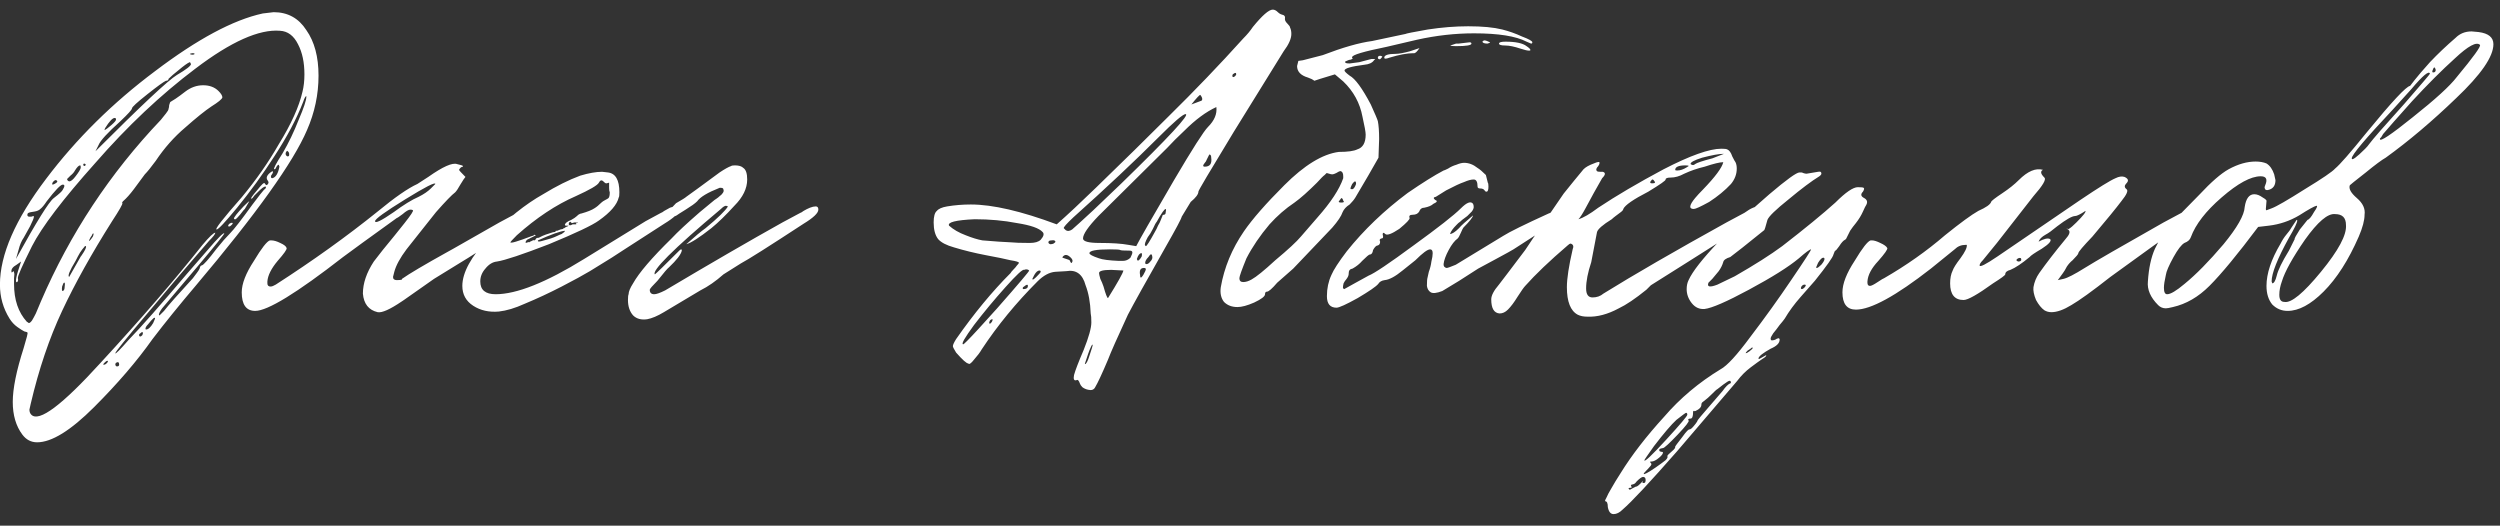 <?xml version="1.0" encoding="UTF-8"?> <svg xmlns="http://www.w3.org/2000/svg" width="195" height="41" viewBox="0 0 195 41" fill="none"><rect x="0" y="0" width="195" height="41" fill="#333333" stroke="none"/><path d="M0.995 31.35C0.995 30.317 1.278 28.917 1.845 27.15C2.078 26.383 2.178 25.983 2.145 25.95C2.145 25.917 2.062 25.883 1.895 25.85C1.762 25.783 1.578 25.667 1.345 25.5C1.112 25.333 0.912 25.117 0.745 24.85C0.245 24.05 -0.005 23.167 -0.005 22.2C-0.005 19.867 1.195 17.117 3.595 13.95C5.962 10.817 8.795 8.017 12.095 5.55C15.395 3.05 18.195 1.55 20.495 1.05C21.029 0.983 21.312 0.95 21.345 0.95C22.445 0.95 23.295 1.417 23.895 2.35C24.529 3.25 24.845 4.433 24.845 5.9C24.845 7.367 24.545 8.783 23.945 10.15C22.878 12.65 19.995 16.683 15.295 22.25C13.995 23.783 12.862 25.183 11.895 26.45C10.695 28.15 9.178 29.917 7.345 31.75C5.512 33.583 4.028 34.5 2.895 34.5C2.428 34.5 2.045 34.3 1.745 33.9C1.245 33.233 0.995 32.383 0.995 31.35ZM15.795 19.1C16.328 18.467 16.662 18.15 16.795 18.15C16.795 18.25 16.628 18.467 16.295 18.8C14.962 20.333 13.362 22.217 11.495 24.45C9.828 26.417 8.995 27.45 8.995 27.55C8.995 27.65 9.345 27.3 10.045 26.5C11.012 25.5 12.512 23.8 14.545 21.4L16.195 19.5C16.995 18.567 17.428 18.133 17.495 18.2C17.529 18.233 16.828 19.1 15.395 20.8L12.645 24.05C12.479 24.283 12.395 24.45 12.395 24.55C12.395 24.583 12.412 24.6 12.445 24.6L12.795 24.25C13.129 23.817 13.879 22.967 15.045 21.7C15.178 21.533 15.278 21.4 15.345 21.3C15.445 21.167 15.512 21.067 15.545 21C15.579 20.933 15.595 20.883 15.595 20.85C15.629 20.783 15.645 20.75 15.645 20.75C15.678 20.717 15.712 20.7 15.745 20.7C15.879 20.667 16.262 20.233 16.895 19.4C17.295 18.9 17.645 18.5 17.945 18.2C18.245 17.9 18.828 17.15 19.695 15.95C20.195 15.283 20.495 14.9 20.595 14.8C20.695 14.733 20.745 14.667 20.745 14.6C20.745 14.567 20.729 14.55 20.695 14.55C20.595 14.55 20.412 14.683 20.145 14.95C20.045 15.05 19.945 15.15 19.845 15.25C19.779 15.35 19.729 15.417 19.695 15.45L19.595 15.5C19.562 15.5 19.578 15.45 19.645 15.35C19.712 15.25 19.845 15.083 20.045 14.85C20.412 14.383 20.612 14.2 20.645 14.3C20.745 14.467 20.828 14.483 20.895 14.35C20.962 14.283 20.962 14.2 20.895 14.1C20.729 13.9 20.795 13.683 21.095 13.45C21.229 13.35 21.295 13.333 21.295 13.4C21.295 13.467 21.245 13.567 21.145 13.7C21.112 13.833 21.145 13.9 21.245 13.9C21.512 13.833 21.695 13.533 21.795 13L21.745 12.85C21.678 12.85 21.612 12.917 21.545 13.05C21.512 13.15 21.462 13.2 21.395 13.2C21.295 13.2 21.512 12.783 22.045 11.95C22.512 11.15 22.928 10.283 23.295 9.35C23.695 8.417 23.895 7.817 23.895 7.55V7.5C23.828 7.5 23.745 7.65 23.645 7.95C23.145 9.25 22.395 10.667 21.395 12.2C20.495 13.6 19.529 14.933 18.495 16.2C17.562 17.333 17.029 17.9 16.895 17.9C16.729 17.9 17.378 17.067 18.845 15.4C19.979 14.033 20.945 12.65 21.745 11.25C22.712 9.683 23.328 8.317 23.595 7.15C23.695 6.75 23.745 6.3 23.745 5.8C23.745 4.867 23.578 4.083 23.245 3.45C22.912 2.783 22.445 2.433 21.845 2.4C20.212 2.267 18.012 3.25 15.245 5.35C12.545 7.383 9.945 9.833 7.445 12.7C4.912 15.533 3.262 17.7 2.495 19.2C1.728 20.733 1.362 21.567 1.395 21.7C1.428 21.833 1.412 21.933 1.345 22C1.145 22.1 1.245 21.567 1.645 20.4L1.295 20.65C0.995 20.817 0.862 21 0.895 21.2C0.895 21.267 0.928 21.267 0.995 21.2C1.062 21.133 1.095 21.15 1.095 21.25C1.128 21.317 1.128 21.467 1.095 21.7C1.095 21.9 1.095 22.05 1.095 22.15C1.095 23.383 1.428 24.367 2.095 25.1C2.162 25.133 2.212 25.167 2.245 25.2C2.312 25.2 2.395 25.133 2.495 25C2.595 24.833 2.695 24.65 2.795 24.45C2.895 24.217 3.028 23.9 3.195 23.5C5.462 18.233 8.578 13.517 12.545 9.35C12.712 9.15 12.845 8.983 12.945 8.85C13.079 8.683 13.145 8.567 13.145 8.5C13.178 8.4 13.195 8.3 13.195 8.2L13.245 8.05C13.245 8.017 13.262 7.983 13.295 7.95C13.362 7.917 13.495 7.833 13.695 7.7C13.895 7.567 14.145 7.383 14.445 7.15C14.879 6.817 15.345 6.65 15.845 6.65C16.345 6.65 16.745 6.8 17.045 7.1C17.245 7.3 17.345 7.467 17.345 7.6C17.312 7.733 17.029 7.967 16.495 8.3C15.995 8.633 15.312 9.183 14.445 9.95C13.579 10.683 12.812 11.55 12.145 12.55C11.778 13.05 11.495 13.4 11.295 13.6L10.445 14.75C10.145 15.15 9.862 15.467 9.595 15.7C9.528 15.767 9.512 15.817 9.545 15.85C9.578 15.917 9.312 16.383 8.745 17.25C7.145 19.783 5.845 22.117 4.845 24.25C3.845 26.383 3.028 28.8 2.395 31.5C2.328 31.767 2.295 31.917 2.295 31.95C2.295 32.117 2.345 32.25 2.445 32.35C3.045 32.95 4.845 31.6 7.845 28.3C10.979 24.9 13.629 21.833 15.795 19.1ZM14.995 4.15C14.795 4.183 14.762 4.217 14.895 4.25C15.028 4.283 15.129 4.267 15.195 4.2L15.095 4.15C15.062 4.15 15.028 4.15 14.995 4.15ZM14.895 5C14.862 4.9 14.829 4.85 14.795 4.85C14.629 4.917 14.329 5.133 13.895 5.5C13.595 5.733 13.345 5.95 13.145 6.15C13.145 6.25 13.079 6.3 12.945 6.3C12.778 6.367 12.295 6.717 11.495 7.35C10.695 7.983 10.295 8.35 10.295 8.45C10.295 8.55 9.995 8.883 9.395 9.45C8.395 10.35 7.828 10.967 7.695 11.3L7.445 11.8C11.012 8.233 13.129 6.25 13.795 5.85C14.528 5.417 14.895 5.133 14.895 5ZM9.045 9.3C9.045 9.233 9.012 9.2 8.945 9.2C8.778 9.2 8.528 9.467 8.195 10L8.145 10.15C8.245 10.117 8.428 9.983 8.695 9.75C8.962 9.517 9.078 9.367 9.045 9.3ZM22.295 11.9C22.262 12 22.279 12.083 22.345 12.15C22.412 12.217 22.479 12.217 22.545 12.15C22.578 11.983 22.545 11.867 22.445 11.8C22.412 11.733 22.362 11.767 22.295 11.9ZM6.695 12.85C6.628 12.75 6.562 12.733 6.495 12.8C6.495 12.867 6.512 12.917 6.545 12.95C6.612 12.95 6.662 12.917 6.695 12.85ZM5.295 14.1L5.395 14.15C5.528 14.15 5.695 14.017 5.895 13.75C6.128 13.45 6.262 13.233 6.295 13.1V13C6.295 12.933 6.278 12.9 6.245 12.9C6.145 12.9 6.012 13.033 5.845 13.3C5.778 13.433 5.662 13.567 5.495 13.7C5.362 13.833 5.278 13.917 5.245 13.95C5.212 13.95 5.228 14 5.295 14.1ZM4.445 14.1C4.345 14 4.228 14.05 4.095 14.25C4.062 14.317 4.062 14.367 4.095 14.4C4.128 14.4 4.178 14.383 4.245 14.35C4.445 14.25 4.512 14.167 4.445 14.1ZM4.895 14.8C5.062 14.533 5.062 14.4 4.895 14.4C4.728 14.4 4.312 14.833 3.645 15.7C3.445 16 3.278 16.2 3.145 16.3C3.045 16.4 2.895 16.467 2.695 16.5C2.528 16.533 2.428 16.55 2.395 16.55C2.228 16.583 2.145 16.633 2.145 16.7C2.112 16.8 2.145 16.867 2.245 16.9C2.312 16.9 2.378 16.9 2.445 16.9L2.595 16.85C2.628 16.85 2.645 16.867 2.645 16.9C2.645 17 2.545 17.25 2.345 17.65L1.845 18.55C1.678 18.783 1.545 19.1 1.445 19.5L1.245 20.2C2.845 17.3 3.828 15.717 4.195 15.45C4.628 15.117 4.862 14.9 4.895 14.8ZM18.295 17.1L18.245 17.05C18.245 16.95 18.495 16.633 18.995 16.1C19.262 15.833 19.412 15.7 19.445 15.7L19.095 16.3C19.062 16.333 19.029 16.367 18.995 16.4C18.795 16.667 18.628 16.867 18.495 17C18.395 17.1 18.328 17.133 18.295 17.1ZM17.795 17.6C17.828 17.5 17.895 17.433 17.995 17.4C18.062 17.367 18.112 17.367 18.145 17.4C18.178 17.433 18.112 17.517 17.945 17.65C17.845 17.683 17.795 17.667 17.795 17.6ZM7.045 18.55L6.945 18.75C6.945 18.85 7.045 18.75 7.245 18.45C7.278 18.35 7.295 18.3 7.295 18.3C7.295 18.133 7.245 18.167 7.145 18.4C7.112 18.433 7.078 18.483 7.045 18.55ZM6.345 19.95C6.645 19.517 6.762 19.267 6.695 19.2C6.662 19.167 6.612 19.2 6.545 19.3C6.478 19.367 6.378 19.5 6.245 19.7C6.145 19.867 6.028 20.083 5.895 20.35C5.428 21.117 5.262 21.533 5.395 21.6L6.245 20.1C6.278 20.033 6.312 19.983 6.345 19.95ZM5.045 22.35C5.078 22.117 5.062 22.017 4.995 22.05C4.962 22.05 4.912 22.15 4.845 22.35C4.812 22.583 4.828 22.7 4.895 22.7C4.995 22.667 5.045 22.55 5.045 22.35ZM11.345 25.65C11.345 25.683 11.362 25.7 11.395 25.7C11.562 25.7 11.745 25.533 11.945 25.2L12.095 24.85C12.095 24.683 11.912 24.833 11.545 25.3C11.412 25.433 11.345 25.55 11.345 25.65ZM11.145 26C11.145 25.867 11.079 25.867 10.945 26C10.879 26.033 10.845 26.083 10.845 26.15C10.879 26.283 10.962 26.283 11.095 26.15C11.129 26.083 11.145 26.033 11.145 26ZM8.395 28.25C8.428 28.183 8.428 28.15 8.395 28.15C8.362 28.117 8.278 28.167 8.145 28.3C8.045 28.4 8.028 28.45 8.095 28.45C8.195 28.45 8.295 28.383 8.395 28.25ZM9.295 28.45C9.295 28.25 9.212 28.2 9.045 28.3C9.012 28.333 8.995 28.383 8.995 28.45C9.028 28.583 9.112 28.617 9.245 28.55C9.278 28.517 9.295 28.483 9.295 28.45ZM28.306 22.9C28.306 22.1 28.59 21.267 29.156 20.4L29.856 19.5C30.49 18.733 31.056 18.033 31.556 17.4C32.056 16.767 32.273 16.433 32.206 16.4C32.173 16.367 32.106 16.35 32.006 16.35C31.873 16.35 31.673 16.467 31.406 16.7C31.14 16.9 30.99 17 30.956 17L28.256 18.95L26.756 20.05C23.156 22.85 20.873 24.25 19.906 24.25C19.206 24.25 18.856 23.767 18.856 22.8C18.856 22.133 19.173 21.317 19.806 20.35C20.406 19.35 20.823 18.817 21.056 18.75H21.156C21.356 18.75 21.59 18.817 21.856 18.95C22.156 19.083 22.323 19.217 22.356 19.35C22.39 19.45 22.156 19.783 21.656 20.35C21.156 20.95 20.89 21.483 20.856 21.95V22.1C20.856 22.267 20.94 22.35 21.106 22.35C21.206 22.35 21.34 22.3 21.506 22.2C24.406 20.333 27.056 18.433 29.456 16.5C30.79 15.4 31.823 14.683 32.556 14.35L33.406 13.8C34.54 13 35.29 12.667 35.656 12.8C35.956 12.867 36.106 12.917 36.106 12.95C36.14 12.983 36.09 13.017 35.956 13.05C35.856 13.15 35.806 13.217 35.806 13.25C35.806 13.283 35.973 13.467 36.306 13.8C36.24 13.867 36.106 14.067 35.906 14.4C35.74 14.7 35.606 14.9 35.506 15C35.24 15.2 34.74 15.717 34.006 16.55L32.656 18.25L31.706 19.45C31.206 20.117 30.89 20.7 30.756 21.2L30.656 21.6C30.656 21.767 30.756 21.85 30.956 21.85C31.156 21.85 31.29 21.833 31.356 21.8V21.75C31.923 21.35 33.106 20.65 34.906 19.65C34.973 19.617 35.123 19.533 35.356 19.4L38.956 17.35L40.356 16.6C40.856 16.233 41.256 16.067 41.556 16.1C41.723 16.1 41.806 16.183 41.806 16.35C41.806 16.617 41.423 16.983 40.656 17.45C38.156 19.083 36.54 20.117 35.806 20.55L33.856 21.75L31.506 23.4L31.356 23.5C30.423 24.133 29.79 24.417 29.456 24.35C28.756 24.183 28.373 23.7 28.306 22.9ZM30.706 16.55C31.473 15.983 32.123 15.583 32.656 15.35C33.056 15.15 33.373 14.933 33.606 14.7L33.956 14.35C33.956 14.183 33.173 14.583 31.606 15.55C30.04 16.517 29.256 17.083 29.256 17.25C29.256 17.45 29.74 17.217 30.706 16.55ZM36.062 22.3C36.062 21.267 36.745 20.017 38.111 18.55C39.578 17.05 40.995 15.917 42.361 15.15C43.395 14.517 44.361 14.033 45.261 13.7C45.928 13.5 46.495 13.4 46.962 13.4L47.411 13.45C48.011 13.517 48.312 14.033 48.312 15C48.312 15.233 48.295 15.367 48.261 15.4C48.128 15.967 47.611 16.567 46.712 17.2C46.212 17.567 44.911 18.183 42.812 19.05C40.745 19.85 39.395 20.3 38.761 20.4C38.428 20.433 38.128 20.617 37.861 20.95C37.595 21.25 37.462 21.583 37.462 21.95C37.462 22.617 37.861 22.95 38.661 22.95C40.295 22.95 42.595 22.033 45.562 20.2L50.361 17.25L51.562 16.6C51.595 16.6 51.678 16.55 51.812 16.45C51.978 16.35 52.128 16.267 52.261 16.2C52.428 16.133 52.578 16.1 52.712 16.1C52.878 16.1 52.962 16.183 52.962 16.35C52.962 16.617 52.578 16.983 51.812 17.45L48.712 19.45L47.712 20.1C47.078 20.5 46.511 20.85 46.011 21.15C45.511 21.45 44.778 21.85 43.812 22.35C42.845 22.85 41.878 23.3 40.911 23.7C40.178 24.033 39.511 24.233 38.911 24.3C38.145 24.367 37.478 24.217 36.911 23.85C36.345 23.483 36.062 22.967 36.062 22.3ZM41.312 18.9C41.312 18.867 41.361 18.833 41.462 18.8C41.562 18.733 41.628 18.717 41.661 18.75C41.695 18.75 41.728 18.733 41.761 18.7C41.795 18.6 41.861 18.55 41.962 18.55H42.011L42.312 18.4C42.411 18.367 42.495 18.333 42.562 18.3C43.028 18.133 43.278 18.067 43.312 18.1C43.312 18.067 43.328 18.033 43.361 18H43.462C43.528 17.967 43.611 17.933 43.712 17.9C43.845 17.867 43.928 17.85 43.962 17.85L43.911 17.8H44.011C44.045 17.767 44.095 17.733 44.161 17.7C44.261 17.667 44.328 17.633 44.361 17.6H44.111L44.062 17.55C44.062 17.417 44.228 17.283 44.562 17.15C44.628 17.117 44.712 17.067 44.812 17C44.945 16.9 45.045 16.817 45.111 16.75C45.212 16.683 45.295 16.65 45.361 16.65C45.828 16.517 46.161 16.383 46.361 16.25C46.528 16.15 46.712 16 46.911 15.8C46.978 15.733 47.078 15.667 47.212 15.6C47.345 15.533 47.428 15.483 47.462 15.45C47.528 15.383 47.562 15.233 47.562 15C47.528 14.933 47.511 14.817 47.511 14.65C47.511 14.45 47.511 14.317 47.511 14.25L47.312 14.3H47.261C47.228 14.3 47.161 14.25 47.062 14.15C46.928 14.017 46.812 14.05 46.712 14.25C46.611 14.45 46.011 14.8 44.911 15.3C43.378 15.967 41.845 16.983 40.312 18.35C39.978 18.683 39.812 18.867 39.812 18.9C39.812 19 40.378 18.833 41.511 18.4H41.562L41.712 18.3C41.712 18.333 41.745 18.35 41.812 18.35L41.312 18.6L41.111 18.7C41.011 18.8 40.978 18.883 41.011 18.95C41.178 18.883 41.278 18.867 41.312 18.9ZM44.962 17.45C44.928 17.417 44.911 17.4 44.911 17.4C44.945 17.367 44.978 17.367 45.011 17.4C45.045 17.4 45.062 17.383 45.062 17.35C45.028 17.35 44.978 17.35 44.911 17.35C44.878 17.35 44.861 17.35 44.861 17.35H44.812C44.812 17.35 44.745 17.367 44.611 17.4C44.545 17.367 44.511 17.333 44.511 17.3C44.411 17.3 44.361 17.367 44.361 17.5C44.395 17.6 44.495 17.6 44.661 17.5C44.728 17.5 44.812 17.5 44.911 17.5C44.945 17.5 44.962 17.483 44.962 17.45ZM44.062 18C43.695 18.033 42.995 18.283 41.962 18.75C41.928 18.85 42.028 18.867 42.261 18.8L42.962 18.6C43.161 18.533 43.328 18.467 43.462 18.4C43.595 18.333 43.712 18.283 43.812 18.25C43.911 18.183 43.978 18.133 44.011 18.1C44.045 18.067 44.062 18.033 44.062 18ZM48.981 23.4C48.981 23.167 48.998 23.017 49.031 22.95C49.031 22.75 49.148 22.467 49.381 22.1C49.848 21.267 50.848 20.1 52.381 18.6C52.848 18.1 53.581 17.417 54.581 16.55L55.731 15.6L55.881 15.5C55.981 15.433 56.065 15.367 56.131 15.3C56.231 15.233 56.315 15.15 56.381 15.05C56.448 14.95 56.465 14.867 56.431 14.8C56.431 14.7 56.365 14.65 56.231 14.65H56.131C55.198 15.017 54.615 15.367 54.381 15.7C54.215 15.867 53.915 16.083 53.481 16.35C53.048 16.617 52.815 16.767 52.781 16.8L52.681 16.85C52.515 16.917 52.398 16.933 52.331 16.9C52.231 16.833 52.181 16.733 52.181 16.6C52.181 16.467 52.365 16.217 52.731 15.85C53.198 15.583 53.465 15.417 53.531 15.35C53.665 15.25 53.965 15.033 54.431 14.7L56.131 13.45C56.531 13.183 56.831 13.017 57.031 12.95C57.065 12.917 57.165 12.9 57.331 12.9C57.631 12.9 57.848 12.967 57.981 13.1C58.181 13.233 58.281 13.533 58.281 14C58.281 14.7 57.948 15.383 57.281 16.05C56.615 16.783 56.015 17.367 55.481 17.8C54.548 18.533 53.898 18.95 53.531 19.05C54.198 18.45 54.698 18.033 55.031 17.8C55.998 17 56.581 16.433 56.781 16.1L56.631 16.05C56.531 16.05 56.398 16.133 56.231 16.3C54.365 17.867 52.998 19.083 52.131 19.95C51.298 20.783 50.948 21.267 51.081 21.4C51.181 21.333 51.815 20.717 52.981 19.55C53.115 19.417 53.181 19.417 53.181 19.55C53.115 19.85 52.781 20.283 52.181 20.85C52.081 20.917 51.781 21.267 51.281 21.9C50.881 22.3 50.681 22.533 50.681 22.6C50.681 22.833 50.798 22.95 51.031 22.95C51.198 22.95 51.481 22.85 51.881 22.65C55.415 20.55 58.465 18.783 61.031 17.35L62.431 16.6C62.465 16.6 62.548 16.55 62.681 16.45C62.848 16.35 63.015 16.267 63.181 16.2C63.348 16.133 63.498 16.1 63.631 16.1C63.765 16.1 63.831 16.183 63.831 16.35C63.831 16.617 63.448 16.983 62.681 17.45C59.981 19.217 58.348 20.25 57.781 20.55L56.431 21.4C55.831 21.933 55.231 22.35 54.631 22.65L51.781 24.35C51.281 24.65 50.848 24.833 50.481 24.9C50.015 24.967 49.648 24.867 49.381 24.6C49.115 24.3 48.981 23.9 48.981 23.4ZM83.975 29.65C83.775 29.717 83.709 29.583 83.775 29.25C83.875 28.883 84.125 28.233 84.525 27.3C84.925 26.3 85.125 25.583 85.125 25.15C85.125 24.817 85.109 24.583 85.075 24.45C85.042 23.583 84.909 22.85 84.675 22.25C84.442 21.383 83.942 21.017 83.175 21.15L82.325 21.2C81.859 21.233 81.392 21.483 80.925 21.95C79.258 23.617 77.808 25.383 76.575 27.25C76.442 27.483 76.242 27.75 75.975 28.05C75.742 28.35 75.592 28.45 75.525 28.35C75.392 28.35 75.075 28.067 74.575 27.5C74.409 27.233 74.325 27.067 74.325 27C74.325 26.9 74.409 26.717 74.575 26.45C75.975 24.45 77.392 22.733 78.825 21.3C78.859 21.233 78.925 21.15 79.025 21.05C79.159 20.917 79.258 20.8 79.325 20.7C79.425 20.6 79.475 20.533 79.475 20.5C79.475 20.433 79.258 20.367 78.825 20.3C78.425 20.2 77.775 20.067 76.875 19.9C76.008 19.733 75.192 19.533 74.425 19.3C73.825 19.133 73.409 18.917 73.175 18.65C72.942 18.35 72.825 17.917 72.825 17.35C72.825 16.883 72.909 16.583 73.075 16.45C73.209 16.283 73.475 16.167 73.875 16.1C74.475 16 75.092 15.95 75.725 15.95C77.425 15.95 79.659 16.467 82.425 17.5C83.292 16.733 84.308 15.783 85.475 14.65C87.609 12.583 89.492 10.733 91.125 9.1C93.192 7.067 95.142 5.033 96.975 3C97.275 2.7 97.525 2.4 97.725 2.1C98.459 1.2 98.975 0.75 99.275 0.75C99.409 0.75 99.542 0.817 99.675 0.95C99.775 1.05 99.892 1.117 100.025 1.15C100.192 1.183 100.259 1.283 100.225 1.45V1.5C100.225 1.6 100.292 1.717 100.425 1.85C100.559 1.983 100.625 2.083 100.625 2.15C100.692 2.283 100.725 2.45 100.725 2.65C100.725 3.017 100.525 3.467 100.125 4L96.225 10.3C94.359 13.367 93.442 14.917 93.475 14.95C93.475 15.15 93.275 15.417 92.875 15.75L92.175 16.9C92.142 17.067 91.725 17.85 90.925 19.25C89.392 21.95 88.409 23.717 87.975 24.55C87.142 26.35 86.625 27.517 86.425 28.05C85.959 29.15 85.625 29.867 85.425 30.2C85.325 30.4 85.142 30.467 84.875 30.4C84.709 30.367 84.558 30.3 84.425 30.2C84.325 30.1 84.258 30 84.225 29.9C84.192 29.8 84.159 29.733 84.125 29.7C84.092 29.633 84.042 29.617 83.975 29.65ZM96.425 5.8C96.425 5.667 96.359 5.65 96.225 5.75C96.159 5.783 96.125 5.833 96.125 5.9C96.125 6.033 96.192 6.05 96.325 5.95C96.392 5.883 96.425 5.833 96.425 5.8ZM93.725 7.55L93.625 7.4C93.558 7.4 93.325 7.65 92.925 8.15C93.392 7.983 93.659 7.883 93.725 7.85C93.792 7.783 93.792 7.683 93.725 7.55ZM94.225 9.9C94.725 9.4 94.942 8.883 94.875 8.35C94.075 8.717 93.242 9.333 92.375 10.2C91.875 10.667 91.425 11.117 91.025 11.55C90.125 12.45 88.342 14.217 85.675 16.85C84.875 17.683 84.475 18.267 84.475 18.6C84.475 18.833 84.909 18.95 85.775 18.95C86.742 18.95 87.492 19 88.025 19.1L88.625 19.2C88.859 18.733 89.842 17.017 91.575 14.05C93.008 11.617 93.892 10.233 94.225 9.9ZM85.275 16.4L87.475 14.3C91.175 10.7 92.842 8.9 92.475 8.9C92.275 8.9 91.575 9.5 90.375 10.7C88.508 12.567 86.292 14.65 83.725 16.95C83.192 17.45 82.942 17.733 82.975 17.8C83.008 17.833 83.058 17.883 83.125 17.95C83.258 18.05 83.425 18.033 83.625 17.9C83.825 17.733 84.375 17.233 85.275 16.4ZM94.475 12.3C94.475 12.133 94.425 12.05 94.325 12.05L94.275 12.15C94.242 12.217 94.192 12.317 94.125 12.45C94.092 12.55 94.042 12.633 93.975 12.7C93.808 12.9 93.808 13 93.975 13C94.375 13 94.542 12.767 94.475 12.3ZM89.375 19.2C89.442 19.2 89.675 18.833 90.075 18.1C90.175 17.933 90.258 17.767 90.325 17.6C90.425 17.433 90.492 17.3 90.525 17.2C90.558 17.1 90.592 17.017 90.625 16.95C90.659 16.883 90.675 16.833 90.675 16.8C90.709 16.767 90.742 16.75 90.775 16.75C90.875 16.75 90.925 16.683 90.925 16.55C90.959 16.417 90.959 16.333 90.925 16.3C90.825 16.3 90.592 16.633 90.225 17.3C90.159 17.367 90.058 17.55 89.925 17.85C89.792 18.117 89.659 18.333 89.525 18.5C89.325 18.867 89.258 19.083 89.325 19.15L89.375 19.2ZM80.325 18.95C80.725 18.95 81.008 18.867 81.175 18.7C81.409 18.433 81.459 18.233 81.325 18.1C81.058 17.8 80.392 17.567 79.325 17.4C78.292 17.2 77.192 17.1 76.025 17.1C74.558 17.167 73.892 17.333 74.025 17.6C74.359 17.9 74.792 18.15 75.325 18.35C75.825 18.55 76.258 18.683 76.625 18.75C76.992 18.783 77.425 18.817 77.925 18.85C78.459 18.883 78.758 18.9 78.825 18.9C79.125 18.933 79.625 18.95 80.325 18.95ZM82.325 18.85C82.292 18.75 82.192 18.717 82.025 18.75C81.859 18.75 81.775 18.8 81.775 18.9C81.775 18.967 81.825 19.017 81.925 19.05C82.025 19.05 82.109 19.033 82.175 19C82.275 18.933 82.325 18.883 82.325 18.85ZM87.275 20.35H87.575C87.808 20.35 88.008 20.267 88.175 20.1C88.275 19.9 88.325 19.767 88.325 19.7C88.325 19.6 88.258 19.55 88.125 19.55C87.659 19.55 87.409 19.533 87.375 19.5C87.342 19.467 87.075 19.45 86.575 19.45C85.508 19.45 84.975 19.55 84.975 19.75C84.975 19.85 85.225 19.983 85.725 20.15C85.992 20.25 86.508 20.317 87.275 20.35ZM89.025 20.05C89.058 20.017 89.075 19.933 89.075 19.8C89.075 19.767 89.058 19.75 89.025 19.75C88.892 19.75 88.775 19.9 88.675 20.2C88.709 20.367 88.792 20.367 88.925 20.2L89.025 20.05ZM89.325 20.5C89.325 20.567 89.359 20.6 89.425 20.6C89.525 20.6 89.625 20.533 89.725 20.4C89.859 20.267 89.909 20.133 89.875 20C89.842 19.767 89.742 19.783 89.575 20.05C89.409 20.217 89.325 20.367 89.325 20.5ZM83.525 20.1C83.258 19.833 83.042 19.817 82.875 20.05V20.1L83.025 20.15C83.125 20.183 83.225 20.217 83.325 20.25C83.425 20.283 83.475 20.333 83.475 20.4C83.542 20.533 83.592 20.55 83.625 20.45C83.692 20.35 83.659 20.233 83.525 20.1ZM89.175 21.45C89.308 21.217 89.375 21.067 89.375 21C89.375 20.933 89.325 20.9 89.225 20.9C88.959 20.9 88.859 21.083 88.925 21.45C88.925 21.717 89.008 21.717 89.175 21.45ZM80.275 21.1C80.175 21 80.042 20.983 79.875 21.05C79.775 20.983 79.292 21.433 78.425 22.4C77.558 23.367 76.742 24.35 75.975 25.35C75.242 26.35 74.959 26.85 75.125 26.85C75.125 26.883 75.225 26.8 75.425 26.6C75.659 26.367 75.959 26.05 76.325 25.65C76.725 25.217 77.209 24.683 77.775 24.05C79.475 22.117 80.308 21.133 80.275 21.1ZM87.625 21.1L86.675 21.05C86.042 21.05 85.725 21.133 85.725 21.3C85.725 21.367 85.758 21.517 85.825 21.75C85.925 21.95 86.008 22.15 86.075 22.35C86.242 22.95 86.359 23.25 86.425 23.25C87.192 22.017 87.592 21.3 87.625 21.1ZM80.675 21.45L80.525 21.75C80.525 21.883 80.692 21.767 81.025 21.4C81.125 21.3 81.175 21.233 81.175 21.2C81.175 21.133 81.142 21.1 81.075 21.1C80.942 21.1 80.808 21.217 80.675 21.45ZM79.775 22.45V22.5C79.775 22.533 79.792 22.55 79.825 22.55C80.058 22.55 80.175 22.467 80.175 22.3C80.175 22.167 80.075 22.183 79.875 22.35C79.808 22.383 79.775 22.417 79.775 22.45ZM77.425 24.9C77.292 24.9 77.209 24.967 77.175 25.1C77.142 25.2 77.159 25.25 77.225 25.25C77.359 25.15 77.425 25.033 77.425 24.9ZM85.225 26.95C85.225 26.817 85.175 26.867 85.075 27.1C85.008 27.233 84.942 27.4 84.875 27.6L84.625 28.35V28.4C84.725 28.4 84.842 28.183 84.975 27.75C85.142 27.25 85.225 26.983 85.225 26.95ZM95.222 22.4C95.488 20.867 96.088 19.417 97.022 18.05C97.688 17.083 98.738 15.883 100.172 14.45C101.738 12.883 103.155 12.017 104.422 11.85C105.122 11.85 105.605 11.783 105.872 11.65C106.305 11.517 106.522 11.133 106.522 10.5C106.522 10.3 106.438 9.833 106.272 9.1C106.072 8.033 105.572 7.117 104.772 6.35L104.122 5.8L102.972 6.15L102.522 6.3C102.388 6.2 102.222 6.117 102.022 6.05C101.455 5.883 101.172 5.583 101.172 5.15L101.272 4.75L101.622 4.7L103.172 4.3C104.738 3.7 106.022 3.333 107.022 3.2L109.622 2.65C109.655 2.617 110.238 2.5 111.372 2.3C112.472 2.133 113.522 2.05 114.522 2.05C115.622 2.05 116.505 2.133 117.172 2.3C117.705 2.433 118.222 2.617 118.722 2.85C119.255 3.05 119.522 3.2 119.522 3.3C119.522 3.367 119.488 3.4 119.422 3.4L119.072 3.25C118.238 2.817 116.872 2.6 114.972 2.6C113.505 2.6 112.022 2.767 110.522 3.1L108.172 3.65C106.372 4.017 105.472 4.283 105.472 4.45C105.438 4.483 105.455 4.517 105.522 4.55C105.488 4.583 105.438 4.617 105.372 4.65C105.272 4.65 105.122 4.7 104.922 4.8V4.85C104.922 4.917 105.038 4.95 105.272 4.95C105.305 4.95 105.555 4.917 106.022 4.85L106.972 4.6H107.272L107.172 4.7C107.038 4.9 106.788 5.017 106.422 5.05C105.388 5.183 104.872 5.333 104.872 5.5C104.872 5.567 105.005 5.7 105.272 5.9C105.705 6.133 106.255 6.883 106.922 8.15C107.255 8.883 107.438 9.317 107.472 9.45C107.538 9.783 107.572 10.25 107.572 10.85L107.522 12.3L106.722 13.7L105.722 15.4C105.622 15.567 105.472 15.75 105.272 15.95C105.005 16.117 104.822 16.317 104.722 16.55C104.622 16.85 104.355 17.25 103.922 17.75L100.872 20.95L99.622 22.05C99.222 22.517 98.955 22.75 98.822 22.75C98.722 22.75 98.672 22.817 98.672 22.95C98.672 23.117 98.388 23.333 97.822 23.6C97.288 23.833 96.855 23.95 96.522 23.95C96.088 23.95 95.738 23.817 95.472 23.55C95.238 23.25 95.155 22.867 95.222 22.4ZM115.622 3.25C115.688 3.183 115.738 3.15 115.772 3.15C115.872 3.15 116.022 3.2 116.222 3.3C116.222 3.333 116.155 3.367 116.022 3.4C115.788 3.4 115.655 3.35 115.622 3.25ZM117.422 3.55C117.088 3.55 116.922 3.5 116.922 3.4C116.922 3.3 117.088 3.25 117.422 3.25C118.222 3.25 118.772 3.367 119.072 3.6C119.272 3.733 119.372 3.833 119.372 3.9C119.372 3.933 119.338 3.95 119.272 3.95C119.138 3.95 118.922 3.9 118.622 3.8C118.122 3.633 117.722 3.55 117.422 3.55ZM113.772 3.4L114.622 3.3C114.722 3.3 114.772 3.333 114.772 3.4C114.772 3.533 114.372 3.6 113.572 3.6C113.305 3.6 113.155 3.583 113.122 3.55L113.572 3.4H113.772ZM108.872 4.2C109.105 4.2 109.472 4.133 109.972 4L110.722 3.75L110.572 3.95C110.438 4.117 110.322 4.183 110.222 4.15C109.755 4.15 109.138 4.267 108.372 4.5C108.105 4.6 107.972 4.6 107.972 4.5C107.972 4.3 108.272 4.2 108.872 4.2ZM107.472 4.5C107.472 4.4 107.538 4.35 107.672 4.35L107.822 4.4C107.822 4.433 107.772 4.5 107.672 4.6C107.638 4.633 107.588 4.633 107.522 4.6C107.488 4.567 107.472 4.533 107.472 4.5ZM101.472 18.45L102.772 16.95C103.805 15.783 104.472 14.767 104.772 13.9V13.75C104.772 13.517 104.705 13.383 104.572 13.35H104.522C104.488 13.35 104.388 13.4 104.222 13.5C104.088 13.567 103.988 13.6 103.922 13.6C103.855 13.6 103.772 13.583 103.672 13.55C103.572 13.517 103.505 13.5 103.472 13.5L103.322 13.65C103.222 13.717 103.022 13.917 102.722 14.25C102.422 14.55 102.105 14.85 101.772 15.15C101.472 15.417 101.205 15.633 100.972 15.8C100.272 16.267 99.622 16.833 99.022 17.5C98.288 18.367 97.688 19.25 97.222 20.15C96.855 21.05 96.672 21.567 96.672 21.7C96.672 21.9 96.772 22 96.972 22C97.172 22 97.388 21.933 97.622 21.8C97.988 21.6 98.605 21.1 99.472 20.3C100.472 19.467 101.138 18.85 101.472 18.45ZM105.772 14.35C105.772 14.083 105.672 14.083 105.472 14.35C105.338 14.617 105.305 14.75 105.372 14.75C105.405 14.75 105.455 14.75 105.522 14.75C105.622 14.683 105.705 14.55 105.772 14.35ZM104.772 15.65C104.738 15.517 104.688 15.45 104.622 15.45L104.472 15.65C104.372 15.75 104.422 15.8 104.622 15.8C104.822 15.8 104.872 15.75 104.772 15.65ZM104.249 24C103.749 24 103.499 23.7 103.499 23.1C103.499 22.5 103.616 21.95 103.849 21.45C104.016 21.05 104.416 20.433 105.049 19.6C106.382 17.933 107.966 16.417 109.799 15.05C110.966 14.25 111.899 13.667 112.599 13.3C112.632 13.3 112.749 13.25 112.949 13.15C113.149 13.017 113.366 12.917 113.599 12.85C113.832 12.75 114.032 12.7 114.199 12.7C114.566 12.7 114.916 12.833 115.249 13.1C115.416 13.2 115.632 13.383 115.899 13.65L116.049 14.25C116.082 14.283 116.099 14.383 116.099 14.55C116.099 14.817 116.049 14.95 115.949 14.95C115.882 14.95 115.832 14.917 115.799 14.85C115.732 14.75 115.616 14.7 115.449 14.7C115.316 14.7 115.249 14.65 115.249 14.55C115.249 14.183 115.149 14 114.949 14C114.749 14 114.499 14.067 114.199 14.2C113.899 14.3 113.432 14.517 112.799 14.85L111.999 15.35C111.799 15.383 111.782 15.467 111.949 15.6C112.149 15.667 112.099 15.767 111.799 15.9C111.666 16.033 111.432 16.133 111.099 16.2C110.899 16.2 110.766 16.3 110.699 16.5C110.599 16.667 110.432 16.75 110.199 16.75C109.966 16.75 109.882 16.833 109.949 17C109.982 17.1 109.716 17.383 109.149 17.85C108.549 18.25 108.182 18.383 108.049 18.25C107.916 18.117 107.849 18.133 107.849 18.3C107.916 18.5 107.882 18.6 107.749 18.6C107.616 18.633 107.582 18.717 107.649 18.85C107.649 19.017 107.582 19.117 107.449 19.15C107.349 19.15 107.232 19.267 107.099 19.5C107.066 19.733 106.982 19.85 106.849 19.85C106.782 19.85 106.582 20.017 106.249 20.35C106.049 20.583 105.799 20.783 105.499 20.95C105.299 20.983 105.199 21.1 105.199 21.3V21.35C105.199 21.483 105.132 21.633 104.999 21.8C104.932 21.867 104.866 21.967 104.799 22.1C104.766 22.233 104.749 22.35 104.749 22.45C104.782 22.517 104.816 22.55 104.849 22.55L105.749 22.05L106.749 21.5C107.182 21.333 108.349 20.55 110.249 19.15C112.182 17.75 113.416 16.783 113.949 16.25C114.416 15.783 114.732 15.667 114.899 15.9C114.932 15.967 114.949 16.05 114.949 16.15C114.949 16.25 114.899 16.367 114.799 16.5C114.699 16.6 114.582 16.717 114.449 16.85C114.316 16.95 114.182 17.05 114.049 17.15C113.949 17.25 113.849 17.333 113.749 17.4L113.599 17.55C113.332 17.817 113.166 18.05 113.099 18.25C113.266 18.25 113.499 18.1 113.799 17.8C113.966 17.6 114.332 17.267 114.899 16.8C114.866 16.967 114.616 17.283 114.149 17.75C114.116 17.783 114.049 17.917 113.949 18.15C113.849 18.383 113.766 18.533 113.699 18.6C113.466 18.767 113.232 19.067 112.999 19.5C112.766 19.933 112.632 20.3 112.599 20.6C112.599 20.7 112.616 20.767 112.649 20.8C112.716 20.867 112.782 20.9 112.849 20.9C112.916 20.9 113.149 20.817 113.549 20.65L117.249 18.4C117.716 18.1 118.899 17.517 120.799 16.65C120.832 16.65 120.932 16.6 121.099 16.5C121.266 16.4 121.432 16.317 121.599 16.25C121.799 16.15 121.966 16.1 122.099 16.1C122.232 16.1 122.299 16.183 122.299 16.35C122.299 16.617 121.916 16.983 121.149 17.45L118.049 19.45C117.949 19.517 117.466 19.783 116.599 20.25L115.299 20.95C114.232 21.65 113.299 22.233 112.499 22.7C112.066 22.867 111.766 22.9 111.599 22.8C111.432 22.7 111.332 22.533 111.299 22.3C111.299 21.967 111.316 21.75 111.349 21.65C111.349 21.617 111.382 21.467 111.449 21.2C111.549 20.933 111.616 20.667 111.649 20.4C111.716 20.133 111.749 19.917 111.749 19.75C111.749 19.55 111.682 19.45 111.549 19.45C111.349 19.45 110.966 19.733 110.399 20.3L109.399 21.1C108.832 21.567 108.366 21.817 107.999 21.85C107.766 21.883 107.599 21.983 107.499 22.15C107.332 22.35 106.799 22.717 105.899 23.25C104.999 23.75 104.449 24 104.249 24ZM136.317 17.45C135.051 18.283 133.434 19.317 131.467 20.55L128.767 22.25L128.417 22.6C127.551 23.3 126.834 23.783 126.267 24.05C125.401 24.517 124.584 24.733 123.817 24.7C123.517 24.7 123.267 24.65 123.067 24.55C122.501 24.25 122.217 23.533 122.217 22.4C122.217 21.733 122.367 20.75 122.667 19.45C122.767 19.217 122.717 19.067 122.517 19C122.451 19 122.367 19.05 122.267 19.15C120.867 20.35 119.767 21.4 118.967 22.3C118.867 22.4 118.667 22.683 118.367 23.15C118.101 23.583 117.851 23.917 117.617 24.15C117.417 24.35 117.201 24.45 116.967 24.45C116.534 24.417 116.317 24.05 116.317 23.35C116.317 23.05 116.517 22.667 116.917 22.2L117.567 21.35L118.967 19.5L119.567 18.6L120.767 16.85L121.967 15.1C122.501 14.433 123.017 13.8 123.517 13.2C123.684 13.033 123.951 12.883 124.317 12.75C124.617 12.617 124.767 12.6 124.767 12.7C124.767 12.767 124.734 12.85 124.667 12.95C124.501 13.117 124.467 13.25 124.567 13.35C124.601 13.383 124.684 13.4 124.817 13.4H125.017C125.251 13.467 125.234 13.633 124.967 13.9L124.317 15.05L123.667 16.25C123.434 16.683 123.251 16.967 123.117 17.1C123.484 17 124.001 16.7 124.667 16.2C126.067 15.267 127.767 14.267 129.767 13.2C131.834 12.133 133.334 11.6 134.267 11.6C134.501 11.6 134.651 11.617 134.717 11.65C134.884 11.717 135.017 11.9 135.117 12.2C135.251 12.467 135.334 12.617 135.367 12.65C135.434 12.783 135.467 12.95 135.467 13.15C135.467 13.583 135.317 13.983 135.017 14.35C134.551 14.85 133.984 15.317 133.317 15.75C132.651 16.117 132.251 16.3 132.117 16.3C131.717 16.3 131.751 16.017 132.217 15.45C132.384 15.25 132.584 15.033 132.817 14.8C133.784 13.8 134.317 13.083 134.417 12.65C134.151 12.65 133.667 12.767 132.967 13C132.401 13.133 131.867 13.317 131.367 13.55C131.001 13.75 130.651 13.85 130.317 13.85C130.051 13.85 129.917 13.9 129.917 14C129.951 14.067 129.501 14.383 128.567 14.95C127.401 15.55 126.751 16 126.617 16.3C126.617 16.367 126.551 16.45 126.417 16.55C126.317 16.617 126.184 16.717 126.017 16.85C125.884 16.95 125.784 17.033 125.717 17.1C125.017 17.533 124.634 17.867 124.567 18.1L124.117 20.45C123.851 21.25 123.717 21.933 123.717 22.5C123.717 22.967 123.884 23.2 124.217 23.2C124.551 23.2 124.834 23.1 125.067 22.9C127.434 21.433 130.634 19.583 134.667 17.35L136.067 16.6C136.567 16.233 136.967 16.067 137.267 16.1C137.401 16.1 137.467 16.183 137.467 16.35C137.467 16.617 137.084 16.983 136.317 17.45ZM131.867 12.8C132.001 12.9 132.117 12.9 132.217 12.8C132.351 12.7 132.801 12.55 133.567 12.35L134.467 12H134.417C134.084 12 133.534 12.1 132.767 12.3C132.134 12.5 131.834 12.667 131.867 12.8ZM131.567 13.05L131.717 12.95C131.717 12.917 131.634 12.9 131.467 12.9C130.934 12.9 130.667 13.017 130.667 13.25C130.667 13.283 130.717 13.3 130.817 13.3C131.051 13.3 131.301 13.217 131.567 13.05ZM128.867 14.3C129.101 14.3 129.151 14.233 129.017 14.1C128.984 14.033 128.934 14 128.867 14C128.667 14.2 128.667 14.3 128.867 14.3ZM140.36 13.45H140.51C140.543 13.45 140.593 13.467 140.66 13.5C140.76 13.533 140.843 13.55 140.91 13.55L141.81 13.4C141.977 13.367 142.06 13.4 142.06 13.5C142.093 13.567 142.043 13.65 141.91 13.75C141.31 14.117 140.51 14.717 139.51 15.55C138.51 16.35 137.96 16.883 137.86 17.15C137.727 17.65 137.643 17.917 137.61 17.95C136.21 19.083 135.327 19.783 134.96 20.05C134.627 20.15 134.443 20.283 134.41 20.45C134.343 20.683 134.227 20.917 134.06 21.15C133.893 21.35 133.727 21.55 133.56 21.75C133.393 21.917 133.293 22.017 133.26 22.05C133.127 22.383 133.36 22.433 133.96 22.2L135.31 21.55C136.877 20.65 138.11 19.867 139.01 19.2C140.777 17.833 142.16 16.7 143.16 15.8C143.96 15 144.543 14.6 144.91 14.6C145.177 14.6 145.327 14.617 145.36 14.65C145.427 14.683 145.41 14.783 145.31 14.95C145.11 15.15 145.143 15.317 145.41 15.45C145.643 15.583 145.693 15.767 145.56 16C145.527 16.033 145.443 16.2 145.31 16.5C145.177 16.8 144.993 17.1 144.76 17.4C144.593 17.6 144.443 17.8 144.31 18C144.21 18.2 144.127 18.367 144.06 18.5C144.027 18.6 143.977 18.667 143.91 18.7C143.777 18.767 143.627 18.933 143.46 19.2C143.293 19.433 143.193 19.55 143.16 19.55C143.127 19.55 143.077 19.65 143.01 19.85C142.977 20.05 142.493 20.733 141.56 21.9L140.46 23.15C139.96 23.717 139.543 24.283 139.21 24.85C139.143 24.95 139.01 25.117 138.81 25.35C138.643 25.583 138.477 25.8 138.31 26C138.177 26.2 138.11 26.333 138.11 26.4C138.11 26.5 138.143 26.55 138.21 26.55C138.277 26.55 138.36 26.533 138.46 26.5C138.56 26.433 138.627 26.4 138.66 26.4C138.727 26.367 138.777 26.383 138.81 26.45V26.5C138.81 26.767 138.577 27 138.11 27.2C137.51 27.533 137.193 27.783 137.16 27.95C137.16 28.017 137.21 28.017 137.31 27.95L137.76 27.7C137.793 27.767 137.693 27.867 137.46 28C137.26 28.133 136.96 28.35 136.56 28.65C136.16 28.95 135.81 29.3 135.51 29.7L130.81 35.2C128.677 37.633 127.26 39.15 126.56 39.75C126.327 39.983 126.093 40.1 125.86 40.1C125.627 40.1 125.477 39.917 125.41 39.55C125.41 39.25 125.343 39.1 125.21 39.1C125.177 39.067 125.21 38.967 125.31 38.8C125.377 38.633 125.51 38.383 125.71 38.05C125.877 37.75 126.11 37.367 126.41 36.9C127.277 35.5 128.41 34.033 129.81 32.5C131.043 31.067 132.51 29.833 134.21 28.8C134.71 28.533 135.477 27.7 136.51 26.3C137.677 24.767 138.743 23.283 139.71 21.85C140.777 20.283 141.293 19.483 141.26 19.45C141.16 19.45 140.843 19.683 140.31 20.15C139.51 20.817 138.21 21.633 136.41 22.6C134.677 23.533 133.527 24.033 132.96 24.1C132.56 24.133 132.227 23.983 131.96 23.65C131.693 23.317 131.56 22.95 131.56 22.55C131.56 22.283 131.61 22.05 131.71 21.85C132.01 21.183 132.793 20.183 134.06 18.85C135.26 17.617 136.577 16.383 138.01 15.15C139.343 14.017 140.127 13.45 140.36 13.45ZM142.21 20.1C142.11 20.1 141.977 20.233 141.81 20.5L141.66 20.85C141.66 20.883 141.677 20.9 141.71 20.9C141.777 20.9 141.893 20.817 142.06 20.65C142.227 20.45 142.31 20.3 142.31 20.2C142.31 20.133 142.277 20.1 142.21 20.1ZM140.51 22.35C140.443 22.483 140.46 22.55 140.56 22.55C140.66 22.517 140.743 22.45 140.81 22.35C140.877 22.25 140.86 22.2 140.76 22.2C140.66 22.2 140.577 22.25 140.51 22.35ZM136.66 27.1C136.593 27.167 136.477 27.25 136.31 27.35C136.21 27.45 136.16 27.517 136.16 27.55C136.227 27.55 136.327 27.5 136.46 27.4C136.627 27.267 136.71 27.183 136.71 27.15C136.71 27.117 136.693 27.1 136.66 27.1ZM135.01 29.85C135.01 29.75 134.977 29.7 134.91 29.7C134.843 29.7 134.677 29.8 134.41 30L133.96 30.35C133.927 30.35 133.743 30.517 133.41 30.85C133.277 30.983 133.143 31.1 133.01 31.2C132.877 31.3 132.793 31.367 132.76 31.4L132.71 31.5V31.55C132.71 31.75 132.56 31.917 132.26 32.05C132.193 32.083 132.16 32.083 132.16 32.05H132.11C132.077 32.05 132.06 32.083 132.06 32.15C132.06 32.483 131.993 32.65 131.86 32.65C131.693 32.65 131.643 32.7 131.71 32.8C131.777 32.867 131.493 33.233 130.86 33.9C130.193 34.6 129.81 34.95 129.71 34.95C129.443 34.983 129.36 35.067 129.46 35.2C129.527 35.233 129.593 35.25 129.66 35.25C129.693 35.25 129.71 35.267 129.71 35.3C129.71 35.4 129.61 35.533 129.41 35.7C129.177 35.9 128.977 36 128.81 36C128.71 36 128.677 36.017 128.71 36.05C128.777 36.117 128.81 36.167 128.81 36.2C128.81 36.267 128.727 36.383 128.56 36.55C128.327 36.783 128.21 36.917 128.21 36.95C128.21 37.05 128.527 36.883 129.16 36.45C129.493 36.217 129.743 36.033 129.91 35.9C130.043 35.767 130.093 35.667 130.06 35.6V35.55C130.06 35.517 130.177 35.4 130.41 35.2C130.61 35.033 130.693 34.917 130.66 34.85C130.66 34.817 130.843 34.567 131.21 34.1C131.543 33.633 131.743 33.433 131.81 33.5L131.96 33.4C132.06 33.3 132.16 33.183 132.26 33.05C132.36 32.917 132.41 32.833 132.41 32.8C132.41 32.767 132.743 32.367 133.41 31.6L134.36 30.5C134.593 30.167 134.793 29.967 134.96 29.9C134.993 29.9 135.01 29.883 135.01 29.85ZM131.51 32.2C131.477 32.2 131.227 32.383 130.76 32.75C130.36 33.117 129.777 33.8 129.01 34.8C128.51 35.5 128.26 35.867 128.26 35.9C128.26 36.067 128.827 35.533 129.96 34.3C131.06 33.1 131.61 32.45 131.61 32.35C131.61 32.25 131.577 32.2 131.51 32.2ZM128.16 37.2C128.06 37.2 127.893 37.317 127.66 37.55C127.593 37.65 127.527 37.717 127.46 37.75C127.36 37.783 127.293 37.8 127.26 37.8C127.227 37.833 127.21 37.867 127.21 37.9C127.31 38 127.293 38.05 127.16 38.05C127.027 38.05 126.993 38.083 127.06 38.15L127.11 38.2C127.143 38.2 127.21 38.167 127.31 38.1C127.377 38.067 127.443 38.033 127.51 38L127.61 37.95C127.677 37.983 127.86 37.833 128.16 37.5C128.127 37.567 128.11 37.617 128.11 37.65C128.143 37.683 128.21 37.683 128.31 37.65C128.343 37.583 128.36 37.517 128.36 37.45C128.36 37.283 128.293 37.2 128.16 37.2ZM158.61 22.4C158.677 22 158.827 21.633 159.06 21.3C159.627 20.5 160.31 19.617 161.11 18.65C161.41 18.317 161.493 18.083 161.36 17.95L161.21 17.8C161.21 18 161.46 17.85 161.96 17.35C162.493 16.817 162.727 16.517 162.66 16.45L162.51 16.55C162.41 16.617 162.293 16.683 162.16 16.75C162.027 16.817 161.927 16.85 161.86 16.85C161.627 16.85 161.16 17.117 160.46 17.65C160.06 17.983 159.76 18.2 159.56 18.3C159.26 18.467 159.077 18.65 159.01 18.85C159.443 18.617 159.743 18.55 159.91 18.65C160.043 18.783 159.827 19.033 159.26 19.4C158.693 19.733 158.377 19.95 158.31 20.05C157.71 20.55 157.21 20.883 156.81 21.05C156.543 21.117 156.41 21.233 156.41 21.4C156.41 21.467 156.093 21.7 155.46 22.1C154.26 22.967 153.493 23.4 153.16 23.4C152.46 23.4 152.11 22.967 152.11 22.1C152.11 21.7 152.177 21.367 152.31 21.1C152.377 20.9 152.577 20.583 152.91 20.15C153.277 19.65 153.443 19.3 153.41 19.1H153.31C152.977 19.1 152.693 19.217 152.46 19.45L150.61 20.95C147.877 23.083 145.927 24.15 144.76 24.15C144.06 24.15 143.71 23.7 143.71 22.8C143.71 22.133 144.027 21.317 144.66 20.35C145.26 19.35 145.677 18.817 145.91 18.75H146.01C146.177 18.75 146.393 18.817 146.66 18.95C146.96 19.083 147.143 19.217 147.21 19.35C147.243 19.45 147.01 19.783 146.51 20.35C145.977 20.917 145.693 21.45 145.66 21.95V22.05C145.66 22.217 145.727 22.3 145.86 22.3C145.96 22.3 146.16 22.2 146.46 22C146.76 21.8 146.927 21.7 146.96 21.7C148.693 20.7 150.277 19.583 151.71 18.35C152.91 17.383 153.777 16.75 154.31 16.45C154.91 16.183 155.243 15.95 155.31 15.75C155.31 15.683 155.61 15.45 156.21 15.05C156.71 14.717 157.127 14.383 157.46 14.05C158.16 13.35 158.793 13.083 159.36 13.25C159.26 13.283 159.21 13.35 159.21 13.45C159.21 13.55 159.293 13.683 159.46 13.85C159.627 13.983 159.343 14.467 158.61 15.3L155.76 18.95L154.66 20.3C154.493 20.467 154.41 20.6 154.41 20.7C154.41 20.867 154.877 20.633 155.81 20L162.26 15.6C163.693 14.633 164.61 14.067 165.01 13.9C165.277 13.767 165.51 13.733 165.71 13.8C166.01 13.933 166.06 14.1 165.86 14.3C165.693 14.467 165.693 14.617 165.86 14.75C166.027 14.85 165.893 15.167 165.46 15.7C165.06 16.233 164.31 17.15 163.21 18.45C162.477 19.217 162.11 19.65 162.11 19.75C162.11 19.817 161.96 20 161.66 20.3C161.493 20.433 161.343 20.6 161.21 20.8C161.11 21 161.01 21.167 160.91 21.3L160.51 21.85L160.96 21.75C161.26 21.683 161.81 21.4 162.61 20.9C163.41 20.4 165.46 19.217 168.76 17.35L170.16 16.6C170.193 16.6 170.277 16.55 170.41 16.45C170.577 16.35 170.743 16.267 170.91 16.2C171.077 16.133 171.227 16.1 171.36 16.1C171.493 16.1 171.56 16.183 171.56 16.35C171.56 16.617 171.177 16.983 170.41 17.45C169.01 18.417 167.077 19.8 164.61 21.6C163.21 22.7 162.193 23.433 161.56 23.8C160.96 24.167 160.443 24.35 160.01 24.35C159.81 24.35 159.627 24.3 159.46 24.2C159.227 24.033 159.01 23.767 158.81 23.4C158.643 23 158.577 22.667 158.61 22.4ZM157.66 20.25C157.66 20.117 157.577 20.083 157.41 20.15C157.243 20.25 157.243 20.333 157.41 20.4C157.577 20.4 157.66 20.35 157.66 20.25ZM168.936 24.05C168.703 24.05 168.503 23.967 168.336 23.8C167.736 23.2 167.469 22.583 167.536 21.95C167.603 20.917 167.786 20.067 168.086 19.4C168.419 18.7 168.803 18.1 169.236 17.6C169.769 17 170.536 16.2 171.536 15.2C172.469 14.2 173.236 13.533 173.836 13.2C174.569 12.8 175.269 12.6 175.936 12.6C176.269 12.6 176.553 12.65 176.786 12.75C177.053 12.917 177.253 13.2 177.386 13.6L177.486 14.05C177.486 14.45 177.319 14.7 176.986 14.8C176.786 14.867 176.669 14.817 176.636 14.65C176.636 14.583 176.653 14.517 176.686 14.45C176.886 13.983 176.769 13.75 176.336 13.75C175.569 13.75 174.553 14.3 173.286 15.4C172.053 16.467 171.253 17.5 170.886 18.5C170.819 18.7 170.653 18.85 170.386 18.95C170.153 19.083 169.869 19.45 169.536 20.05C169.169 20.717 168.969 21.183 168.936 21.45C168.836 21.883 168.786 22.217 168.786 22.45C168.786 22.783 168.869 22.95 169.036 22.95C169.303 22.95 169.753 22.683 170.386 22.15C171.286 21.417 172.303 20.383 173.436 19.05C174.503 17.75 175.053 16.783 175.086 16.15C175.186 15.483 175.436 15.15 175.836 15.15C176.036 15.15 176.253 15.233 176.486 15.4C176.719 15.533 176.819 15.633 176.786 15.7L176.736 16.3C176.736 16.367 176.753 16.4 176.786 16.4L177.186 16.25C177.553 16.117 178.419 15.617 179.786 14.75C181.153 13.917 181.936 13.383 182.136 13.15C182.503 12.85 183.319 11.917 184.586 10.35C186.553 7.95 187.686 6.733 187.986 6.7L188.336 6.25C188.569 5.95 188.969 5.483 189.536 4.85C190.136 4.217 190.803 3.583 191.536 2.95C191.869 2.617 192.286 2.45 192.786 2.45L193.336 2.5C194.103 2.6 194.486 2.917 194.486 3.45C194.486 4.417 193.519 5.817 191.586 7.65C189.719 9.45 187.886 11 186.086 12.3C185.786 12.467 185.269 12.85 184.536 13.45L183.586 14.2L183.286 14.45C183.186 14.717 183.369 15.05 183.836 15.45C184.303 15.85 184.503 16.283 184.436 16.75C184.436 17.183 184.286 17.75 183.986 18.45C183.186 20.283 182.269 21.717 181.236 22.75C180.236 23.75 179.303 24.25 178.436 24.25C177.969 24.25 177.569 24.083 177.236 23.75C176.936 23.383 176.786 22.9 176.786 22.3C176.786 21.333 177.153 20.233 177.886 19C178.019 18.733 178.169 18.5 178.336 18.3C178.536 18.067 178.669 17.883 178.736 17.75L179.136 17.15C179.169 17.15 179.186 17.167 179.186 17.2C179.186 17.367 178.969 17.817 178.536 18.55C177.636 20.183 177.186 21.317 177.186 21.95L177.236 22.1C177.369 22.1 177.486 21.9 177.586 21.5C177.686 21.067 178.003 20.417 178.536 19.55L178.986 18.65C178.953 18.617 179.086 18.367 179.386 17.9L179.986 17.15C180.119 17.117 180.286 16.917 180.486 16.55C180.719 16.217 180.786 16.05 180.686 16.05C180.519 16.083 180.069 16.333 179.336 16.8C178.603 17.233 177.819 17.5 176.986 17.6L176.136 17.7C174.536 19.833 173.269 21.367 172.336 22.3C171.469 23.167 170.519 23.717 169.486 23.95C169.219 24.017 169.036 24.05 168.936 24.05ZM185.636 10.85C185.636 11.083 186.486 10.517 188.186 9.15C189.953 7.75 191.103 6.7 191.636 6C192.936 4.433 193.536 3.6 193.436 3.5C193.169 3.233 192.519 3.583 191.486 4.55C190.453 5.483 189.336 6.6 188.136 7.9C187.003 9.167 186.253 10.017 185.886 10.45C185.853 10.517 185.803 10.6 185.736 10.7C185.703 10.733 185.669 10.767 185.636 10.8V10.85ZM189.986 5.45C189.919 5.183 189.836 5.2 189.736 5.5C189.703 5.6 189.719 5.65 189.786 5.65C189.919 5.65 189.986 5.583 189.986 5.45ZM187.536 8.1C188.869 6.567 189.536 5.783 189.536 5.75C189.469 5.483 188.986 5.883 188.086 6.95L186.636 8.55C184.503 10.817 183.436 12.083 183.436 12.35C183.436 12.55 183.786 12.3 184.486 11.6C184.619 11.467 184.719 11.35 184.786 11.25C185.053 10.883 185.969 9.833 187.536 8.1ZM177.786 23C177.786 23.367 177.919 23.55 178.186 23.55C178.719 23.65 179.669 22.867 181.036 21.2C182.403 19.533 183.053 18.317 182.986 17.55C182.986 16.983 182.703 16.7 182.136 16.7C181.569 16.633 180.786 17.3 179.786 18.7C178.819 20.1 178.219 21.183 177.986 21.95C177.853 22.317 177.786 22.667 177.786 23Z" fill="white"></path></svg> 